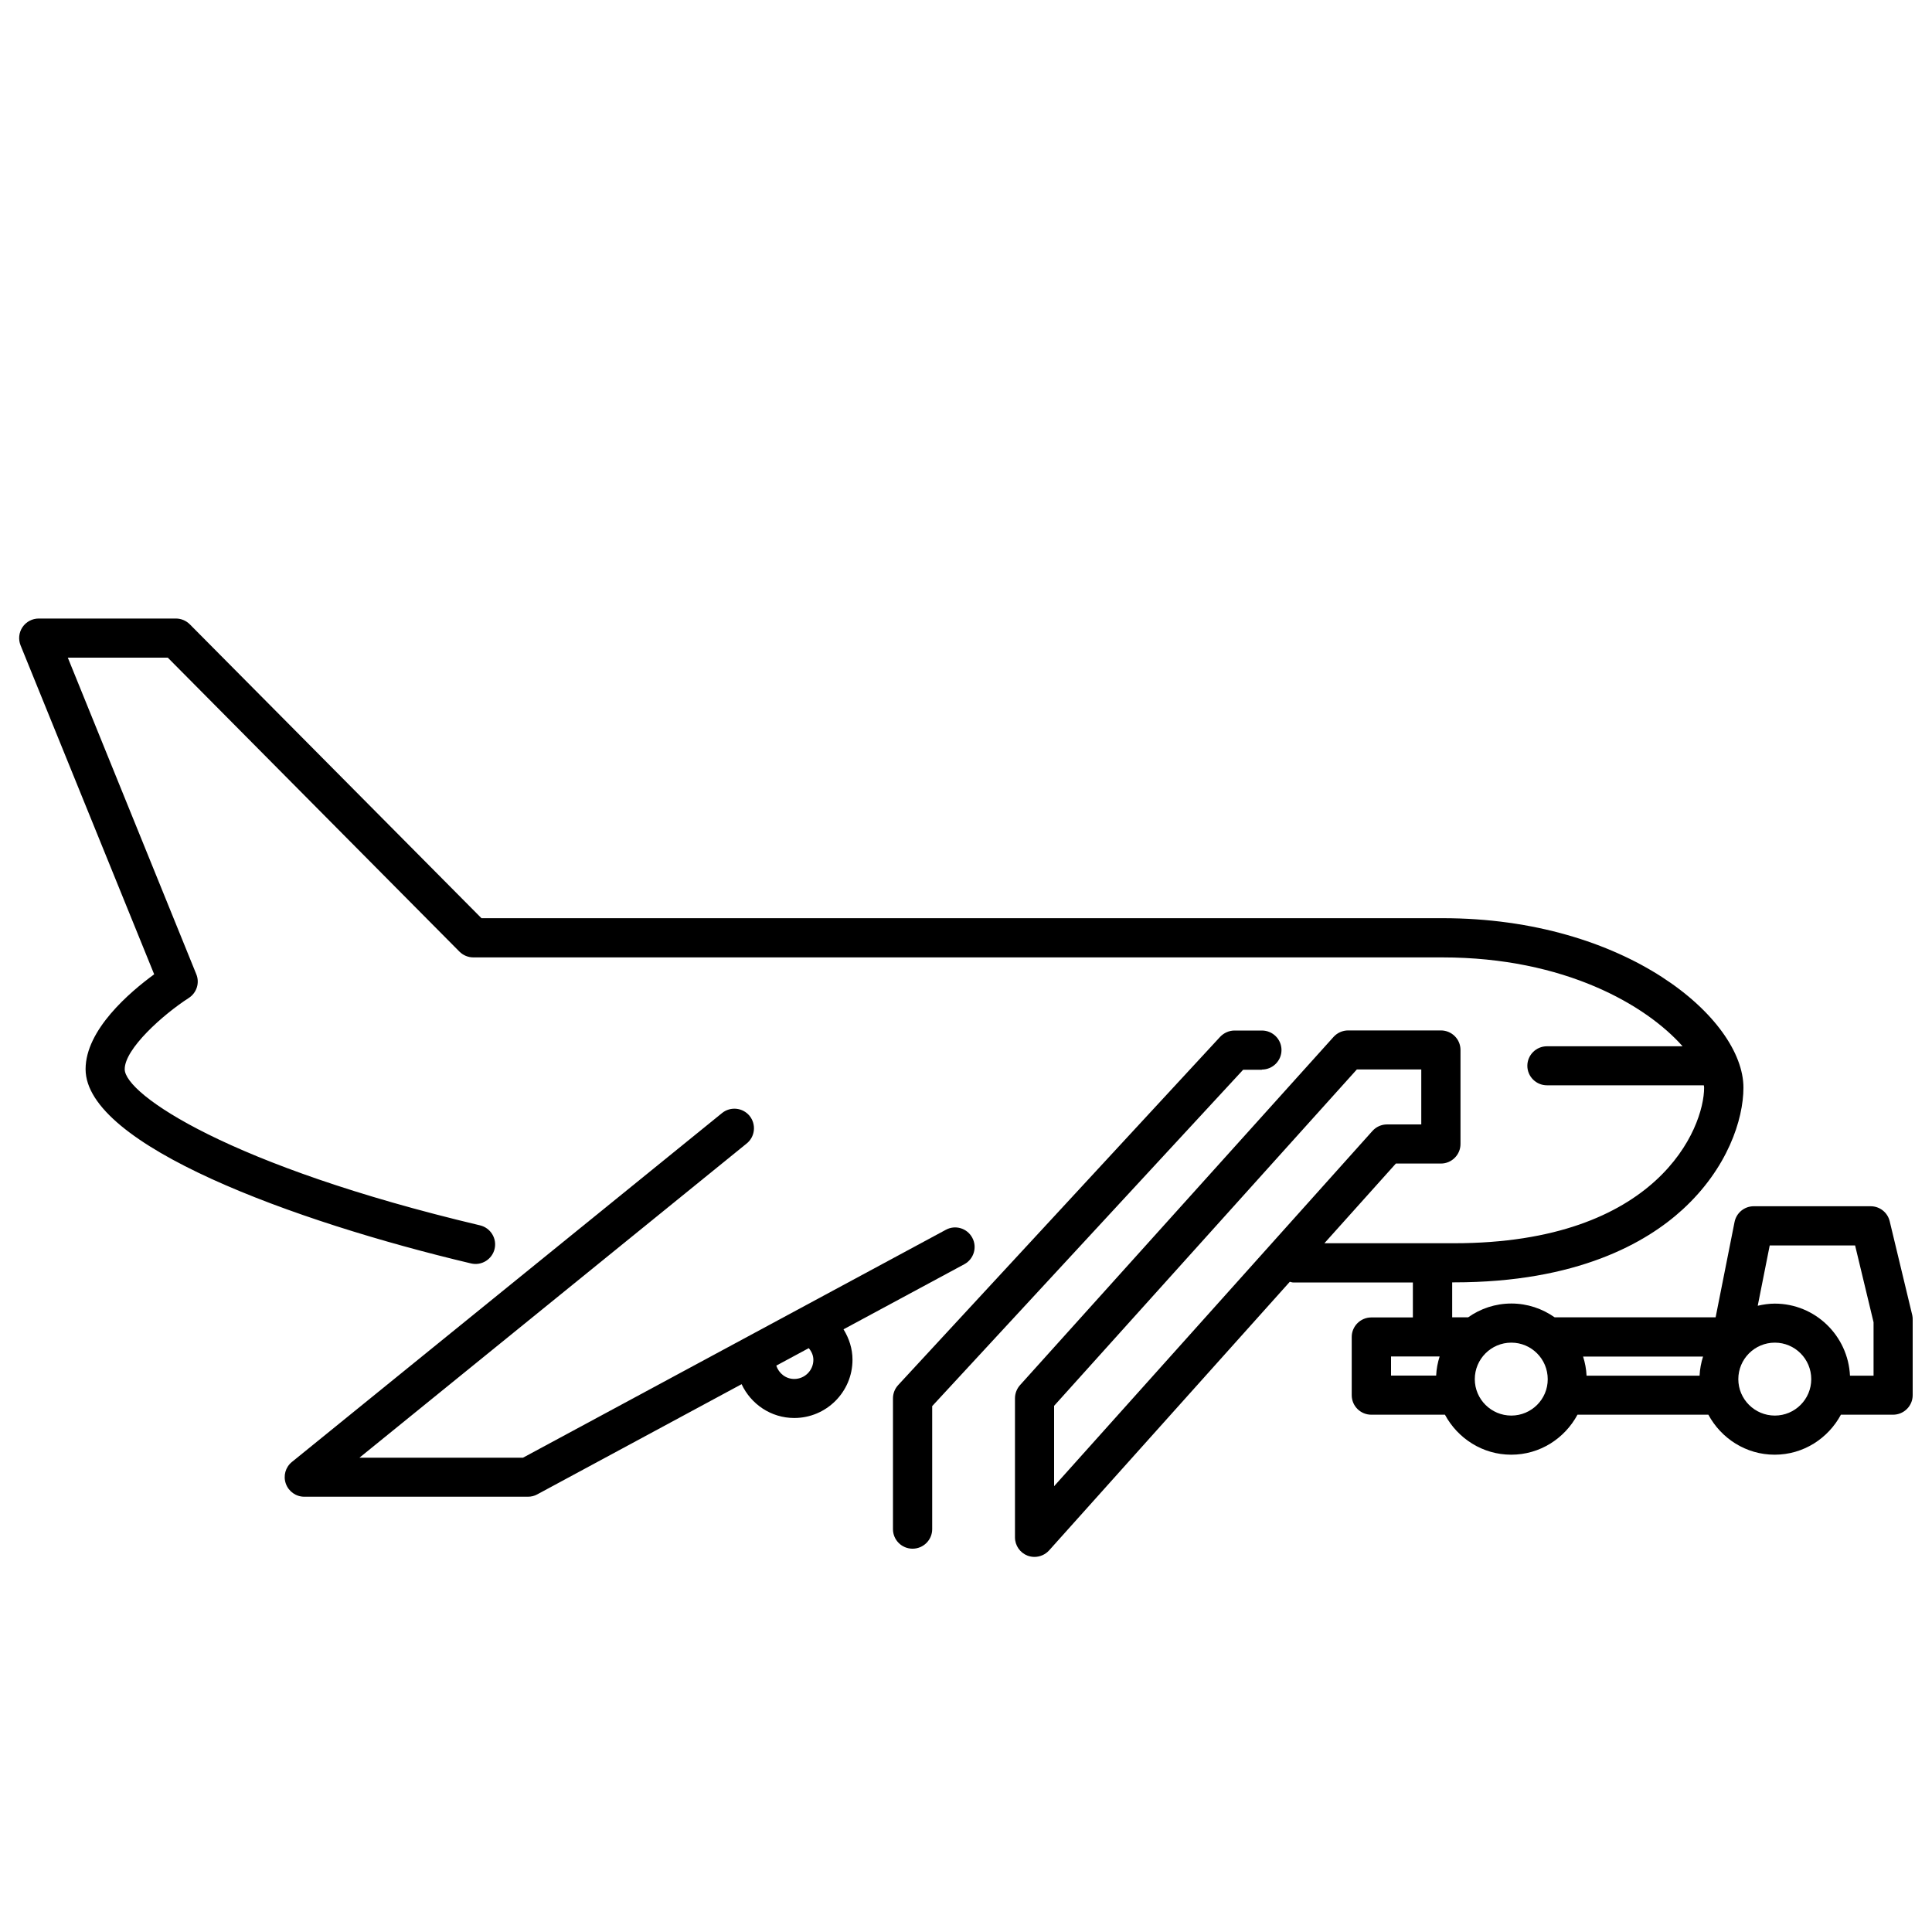 <?xml version="1.0" encoding="utf-8"?>
<!-- Generator: Adobe Illustrator 23.0.4, SVG Export Plug-In . SVG Version: 6.00 Build 0)  -->
<svg version="1.1" id="Ebene_1" xmlns="http://www.w3.org/2000/svg" xmlns:xlink="http://www.w3.org/1999/xlink" x="0px" y="0px"
	 viewBox="0 0 200 200" style="enable-background:new 0 0 200 200;" xml:space="preserve">
<style type="text/css">
	.st0{fill:#F49E00;}
	.st1{fill:#00519E;}
	.st2{fill:#1D1D1B;}
</style>
<g>
	<g>
		<path d="M197.96,136.16l-2.34-9.74c-0.22-0.91-1.03-1.55-1.97-1.55h-12.1c-0.97,0-1.8,0.68-1.99,1.63l-1.96,9.87h-16.66
			c-1.27-0.89-2.81-1.43-4.48-1.43c-1.67,0-3.21,0.53-4.48,1.43h-1.65v-3.62h0.2c12.74,0,19.89-4.1,23.65-7.54
			c4.64-4.25,6.3-9.31,6.3-12.62c0-7.15-12.13-17.54-31.14-17.54H49.84L19.65,64.63c-0.38-0.38-0.9-0.6-1.44-0.6H4.01
			c-0.67,0-1.3,0.33-1.68,0.89s-0.45,1.27-0.2,1.89l13.83,34.05c-2.53,1.85-7.1,5.74-7.1,9.82c0,7.86,21.5,15.75,39.9,20.11
			c1.09,0.26,2.18-0.42,2.44-1.5c0.26-1.09-0.42-2.18-1.5-2.44c-26-6.16-36.79-13.57-36.79-16.17c0-2.11,3.96-5.65,6.63-7.37
			c0.82-0.53,1.15-1.56,0.78-2.46L7.02,68.08h10.35l30.19,30.43c0.38,0.38,0.9,0.6,1.44,0.6h100.32c12.67,0,21.11,4.96,24.86,9.2
			h-14.04c-1.12,0-2.03,0.91-2.03,2.02s0.91,2.02,2.03,2.02h16.24c0.01,0.08,0.03,0.17,0.03,0.24c0,4.18-4.76,16.11-25.9,16.11
			H137.1l7.4-8.25h4.66c1.12,0,2.03-0.91,2.03-2.02v-9.74c0-1.12-0.91-2.02-2.03-2.02h-9.6c-0.57,0-1.12,0.24-1.51,0.67
			l-32.46,36.05c-0.33,0.37-0.52,0.86-0.52,1.36v14.4c0,0.84,0.52,1.59,1.3,1.89c0.24,0.09,0.48,0.13,0.72,0.13
			c0.56,0,1.12-0.24,1.51-0.67l24.92-27.81c0.11,0.02,0.22,0.07,0.34,0.07h12.4v3.62h-4.3c-1.12,0-2.03,0.91-2.03,2.02v6.03
			c0,1.12,0.91,2.02,2.03,2.02h7.62c1.32,2.45,3.89,4.14,6.86,4.14c2.98,0,5.54-1.69,6.86-4.14h13.55c1.32,2.45,3.89,4.14,6.86,4.14
			c2.98,0,5.54-1.69,6.86-4.14h5.4c1.12,0,2.03-0.91,2.03-2.02v-7.79C198.01,136.48,197.99,136.32,197.96,136.16z M109.13,145.52
			l31.33-34.81h6.67v5.69h-3.54c-0.58,0-1.12,0.24-1.51,0.67l-32.96,36.78V145.52z M175.94,142.41h-11.7
			c-0.03-0.69-0.16-1.35-0.36-1.98h12.42C176.1,141.06,175.97,141.72,175.94,142.41z M144,140.42h5.03
			c-0.2,0.63-0.33,1.29-0.36,1.98H144V140.42z M156.45,146.54c-2.08,0-3.78-1.69-3.78-3.77c0-2.08,1.69-3.78,3.78-3.78
			c2.08,0,3.77,1.69,3.77,3.78C160.23,144.85,158.53,146.54,156.45,146.54z M183.73,146.54c-2.08,0-3.78-1.69-3.78-3.77
			c0-2.08,1.69-3.78,3.78-3.78c2.08,0,3.77,1.69,3.77,3.78C187.5,144.85,185.81,146.54,183.73,146.54z M193.96,142.41h-2.45
			c-0.2-4.14-3.6-7.46-7.79-7.46c-0.61,0-1.19,0.09-1.76,0.22l1.24-6.24h8.84l1.91,7.95V142.41z"/>
		<path d="M99.83,130.87c0.98-0.53,1.35-1.76,0.82-2.74c-0.53-0.99-1.76-1.36-2.74-0.82L54.14,150.9H37.21l40.09-32.53
			c0.87-0.7,1-1.98,0.3-2.85c-0.71-0.87-1.98-1-2.85-0.3l-44.53,36.12c-0.67,0.54-0.92,1.44-0.63,2.25
			c0.29,0.81,1.05,1.35,1.91,1.35h23.15c0.34,0,0.67-0.08,0.96-0.24l21.16-11.41c0.96,2.06,3.04,3.5,5.45,3.5
			c3.32,0,6.03-2.7,6.03-6.03c0-1.14-0.35-2.21-0.93-3.15L99.83,130.87z M84.2,140.77c0,1.09-0.89,1.98-1.98,1.98
			c-0.88,0-1.6-0.59-1.86-1.38l3.36-1.81C84.01,139.9,84.2,140.31,84.2,140.77z"/>
		<path d="M130.63,110.72c1.12,0,2.03-0.91,2.03-2.02c0-1.12-0.91-2.02-2.03-2.02h-2.83c-0.56,0-1.1,0.24-1.49,0.65l-33.33,36.05
			c-0.35,0.38-0.54,0.87-0.54,1.38v13.54c0,1.12,0.91,2.02,2.03,2.02s2.03-0.91,2.03-2.02v-12.74l32.19-34.82H130.63z"/>
	</g>
</g>
</svg>
